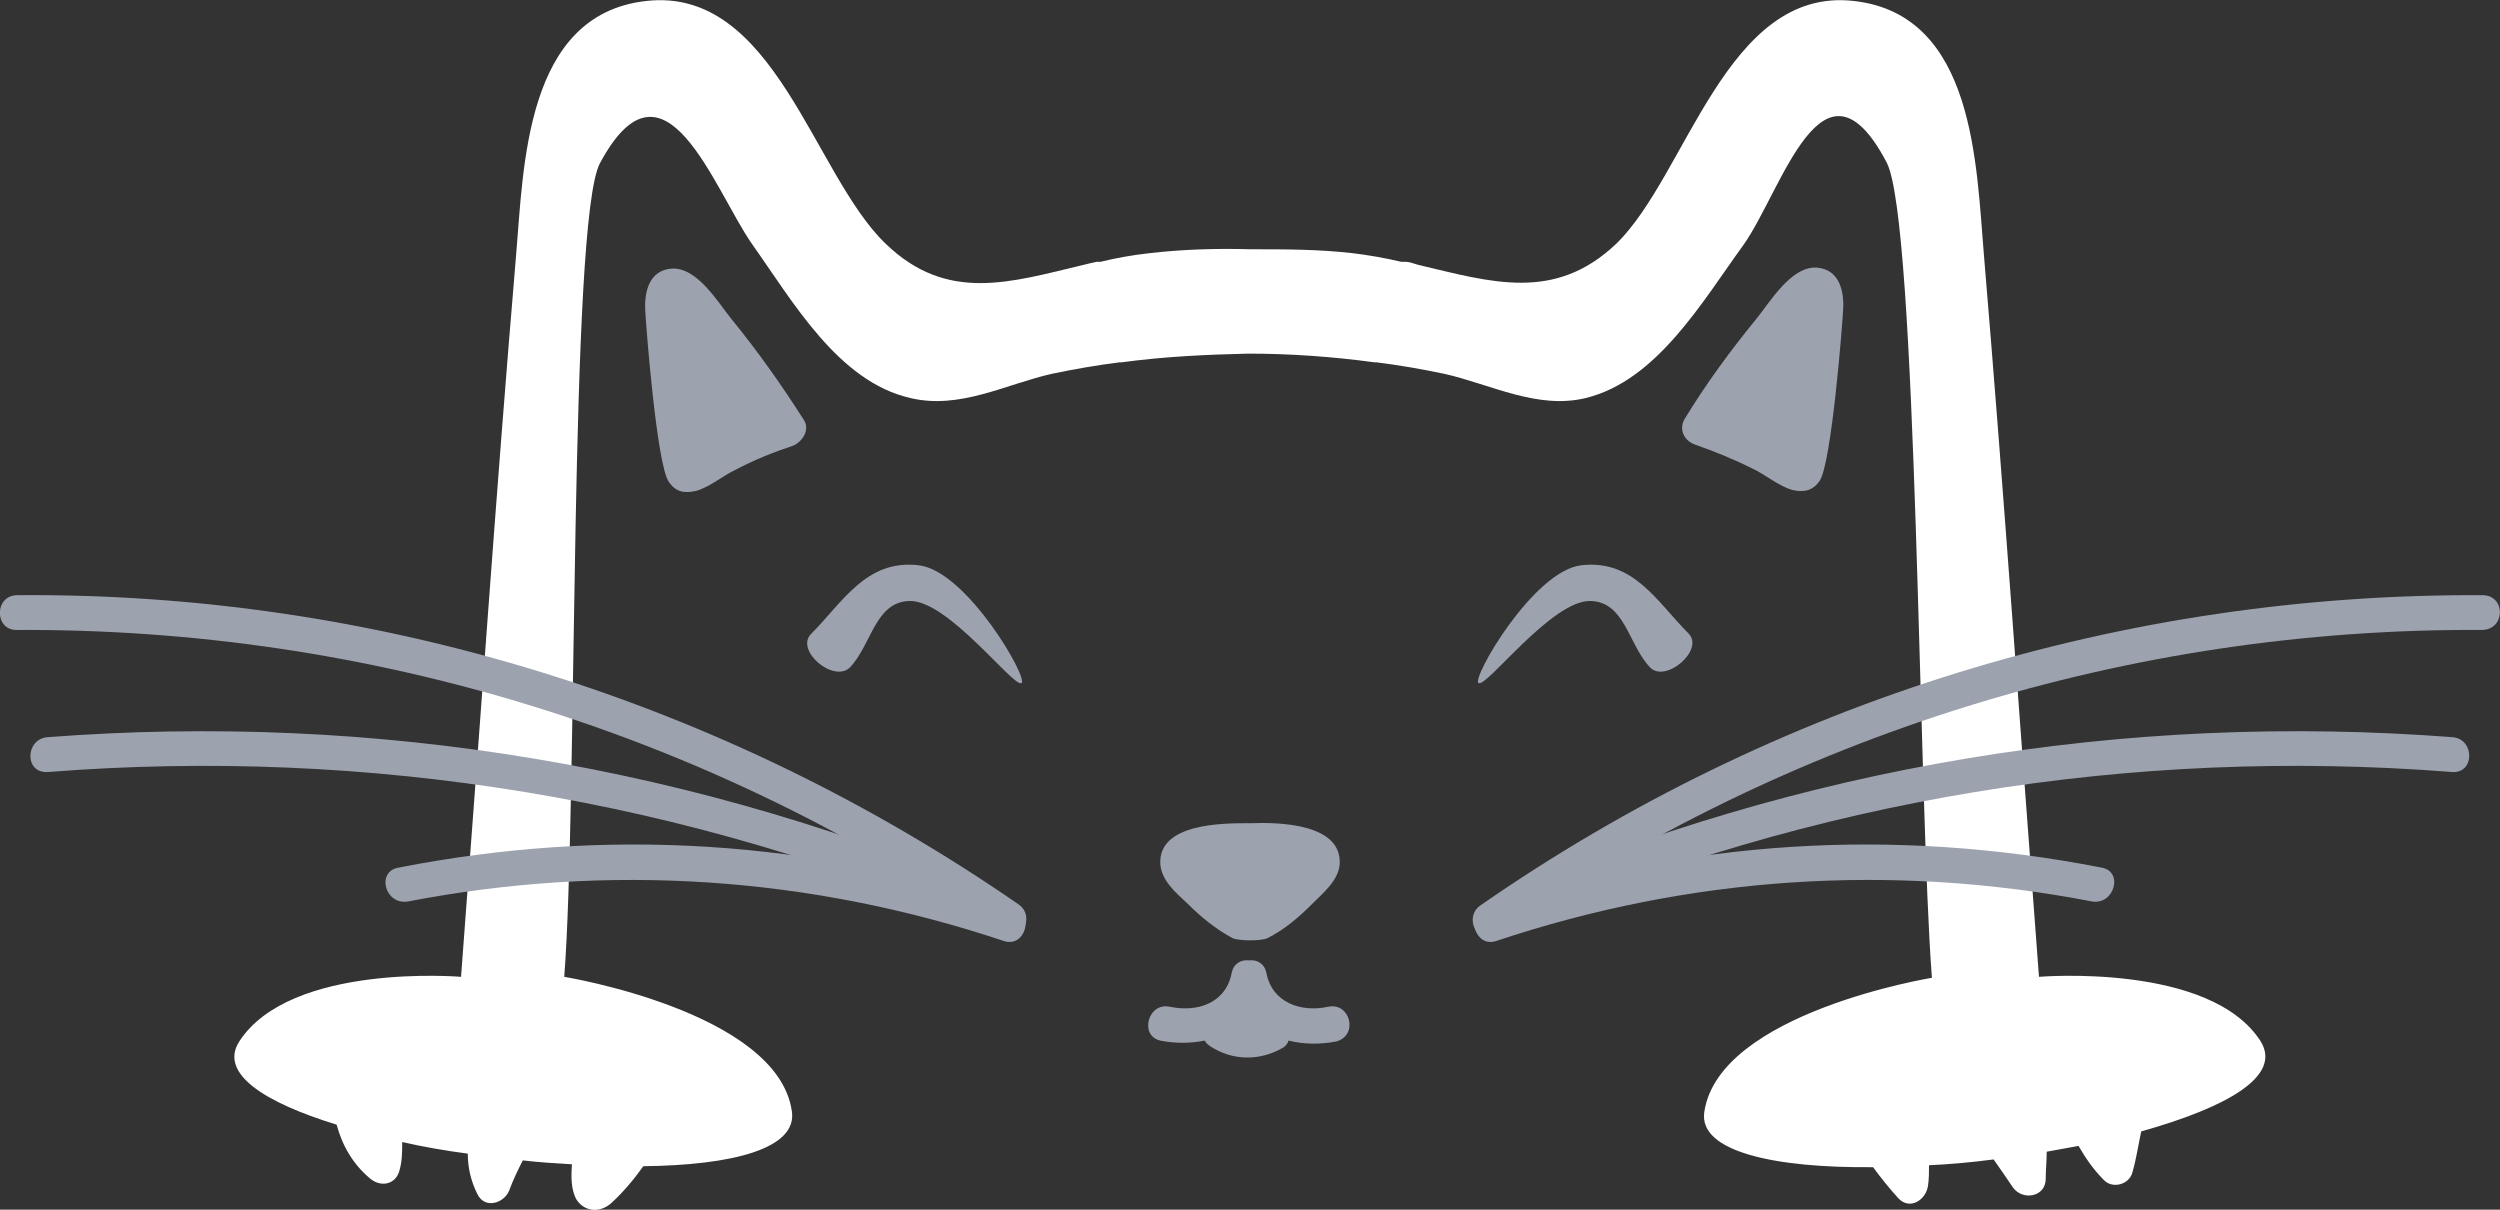 <?xml version="1.0" encoding="UTF-8"?>
<svg xmlns="http://www.w3.org/2000/svg" width="93" height="45" viewBox="0 0 93 45" fill="none">
  <rect x="0" y="0" width="93" height="45" fill="#333333" stroke="none"/>
  <g clip-path="url(#clip0_370_4765)">
    <path d="M84.102 38.746C82.236 35.799 75.85 36.338 75.85 36.338C75.168 27.388 74.558 18.474 73.805 9.525C73.517 6.182 73.481 0.539 68.961 0.036C64.225 -0.503 62.754 6.506 60.134 9.058C57.838 11.25 55.47 10.495 52.743 9.848C52.6 9.812 52.456 9.74 52.277 9.74C52.241 9.74 52.205 9.74 52.133 9.74C51.523 9.597 50.913 9.489 50.303 9.417C49.047 9.273 47.792 9.273 46.536 9.273C45.28 9.237 44.024 9.273 42.769 9.417C42.123 9.489 41.513 9.597 40.939 9.74C40.903 9.74 40.867 9.74 40.795 9.74C40.616 9.776 40.472 9.812 40.329 9.848C37.602 10.495 35.234 11.286 32.938 9.058C30.247 6.47 28.811 -0.503 24.039 0.036C19.519 0.539 19.483 6.218 19.196 9.525C18.442 18.439 17.832 27.388 17.151 36.338C17.151 36.338 10.8 35.799 8.898 38.746C8.145 39.932 9.831 41.01 12.522 41.837C12.737 42.628 13.132 43.311 13.778 43.85C14.172 44.173 14.711 44.066 14.854 43.562C14.962 43.203 14.962 42.843 14.962 42.484C15.751 42.664 16.576 42.807 17.402 42.915C17.402 43.419 17.509 43.922 17.761 44.425C18.047 45 18.765 44.748 18.945 44.281C19.088 43.886 19.267 43.526 19.447 43.167C20.057 43.239 20.667 43.275 21.277 43.311C21.241 43.778 21.241 44.281 21.456 44.641C21.779 45.108 22.353 45.108 22.748 44.748C23.178 44.353 23.573 43.886 23.932 43.383C27.233 43.347 29.672 42.736 29.457 41.334C28.919 37.632 20.99 36.338 20.99 36.338C21.492 29.868 21.169 8.231 22.317 6.074C24.721 1.581 26.551 7.045 27.986 9.093C29.493 11.214 31.18 14.197 33.87 14.808C35.7 15.24 37.387 14.305 39.109 13.91C39.97 13.73 40.795 13.586 41.656 13.478C41.692 13.478 41.692 13.478 41.728 13.478C43.307 13.263 44.886 13.191 46.428 13.155C47.971 13.155 49.55 13.263 51.129 13.478C51.164 13.478 51.164 13.478 51.2 13.478C52.061 13.586 52.887 13.73 53.748 13.91C55.47 14.305 57.192 15.24 58.986 14.808C61.641 14.161 63.328 11.214 64.87 9.093C66.306 7.045 67.813 1.546 70.181 6.038C71.329 8.195 71.365 29.904 71.867 36.374C71.867 36.374 63.938 37.668 63.399 41.37C63.184 42.843 66.019 43.455 69.678 43.419C69.965 43.814 70.288 44.209 70.611 44.569C71.042 45.036 71.652 44.641 71.723 44.101C71.759 43.85 71.759 43.598 71.759 43.347C72.549 43.311 73.338 43.239 74.163 43.131C74.414 43.49 74.666 43.85 74.881 44.173C75.24 44.676 76.101 44.533 76.101 43.85C76.101 43.526 76.137 43.167 76.137 42.843C76.531 42.772 76.926 42.7 77.321 42.628C77.572 43.059 77.859 43.49 78.254 43.886C78.576 44.245 79.222 44.066 79.33 43.598C79.473 43.095 79.545 42.592 79.653 42.089C82.846 41.19 84.891 40.04 84.102 38.746Z" fill="white"></path>
    <path d="M0.646 22.141C13.957 22.033 26.91 26.058 37.889 33.642C38.571 34.11 37.925 35.26 37.243 34.757C26.443 27.281 13.742 23.363 0.61 23.435C-0.215 23.435 -0.215 22.141 0.646 22.141Z" fill="#9CA3AF"></path>
    <path d="M1.758 27.424C13.957 26.49 26.013 28.503 37.243 33.355C37.997 33.678 37.351 34.792 36.597 34.469C25.582 29.725 13.706 27.784 1.794 28.718C0.897 28.79 0.933 27.496 1.758 27.424Z" fill="#9CA3AF"></path>
    <path d="M14.818 32.277C22.532 30.767 30.247 31.234 37.709 33.75C38.499 34.002 38.14 35.26 37.351 35.008C30.139 32.6 22.64 32.097 15.177 33.535C14.316 33.678 13.993 32.42 14.818 32.277Z" fill="#9CA3AF"></path>
    <path d="M92.354 22.141C79.007 22.069 66.054 26.058 55.075 33.678C54.394 34.145 55.039 35.296 55.721 34.792C66.521 27.316 79.222 23.363 92.318 23.434C93.215 23.434 93.215 22.141 92.354 22.141Z" fill="#9CA3AF"></path>
    <path d="M91.242 27.424C79.043 26.49 66.987 28.503 55.757 33.355C55.004 33.678 55.649 34.792 56.403 34.469C67.418 29.725 79.294 27.784 91.206 28.718C92.067 28.79 92.067 27.496 91.242 27.424Z" fill="#9CA3AF"></path>
    <path d="M78.182 32.276C70.468 30.767 62.753 31.234 55.291 33.75C54.501 34.001 54.86 35.259 55.649 35.008C62.861 32.6 70.36 32.096 77.823 33.534C78.648 33.678 79.007 32.42 78.182 32.276Z" fill="#9CA3AF"></path>
    <path d="M46.536 30.623H46.5H46.464C45.495 30.623 43.091 30.623 43.163 32.133C43.199 32.744 43.737 33.211 44.168 33.606C44.67 34.11 45.244 34.577 45.854 34.9C46.105 35.008 46.931 35.008 47.146 34.9C47.792 34.577 48.33 34.11 48.832 33.606C49.227 33.211 49.801 32.744 49.837 32.133C49.909 30.623 47.541 30.587 46.536 30.623Z" fill="#9CA3AF"></path>
    <path d="M62.825 23.578C61.641 22.392 60.78 20.811 58.843 21.026C57.049 21.206 54.717 25.267 55.004 25.411C55.291 25.591 57.73 22.32 59.166 22.356C60.457 22.392 60.565 23.974 61.39 24.836C61.964 25.411 63.399 24.189 62.825 23.578Z" fill="#9CA3AF"></path>
    <path d="M30.175 23.578C31.359 22.392 32.22 20.811 34.157 21.026C35.952 21.206 38.284 25.267 37.997 25.411C37.71 25.591 35.27 22.32 33.835 22.356C32.543 22.392 32.435 23.974 31.61 24.836C31 25.411 29.565 24.189 30.175 23.578Z" fill="#9CA3AF"></path>
    <path d="M49.406 37.452C48.402 37.668 47.325 37.309 47.11 36.194C47.038 35.835 46.751 35.691 46.464 35.727C46.177 35.691 45.89 35.835 45.818 36.194C45.603 37.309 44.562 37.668 43.522 37.452C42.697 37.273 42.374 38.531 43.163 38.71C43.701 38.818 44.276 38.818 44.814 38.71C44.849 38.782 44.921 38.854 45.029 38.926C45.854 39.465 46.859 39.465 47.684 38.998C47.828 38.926 47.899 38.818 47.935 38.71C48.509 38.854 49.119 38.854 49.693 38.746C50.554 38.531 50.231 37.273 49.406 37.452Z" fill="#9CA3AF"></path>
    <path d="M29.888 15.599C29.063 14.305 28.201 13.083 27.233 11.897C26.73 11.286 25.941 9.92 24.972 9.992C24.147 10.064 23.968 10.855 24.003 11.537C24.039 12.256 24.434 17.216 24.865 17.899C25.116 18.295 25.439 18.367 25.905 18.259C26.407 18.115 26.91 17.684 27.376 17.468C28.058 17.109 28.776 16.821 29.529 16.57C29.888 16.39 30.139 15.958 29.888 15.599Z" fill="#9CA3AF"></path>
    <path d="M63.041 16.533C63.758 16.785 64.476 17.073 65.193 17.432C65.66 17.648 66.162 18.079 66.664 18.223C67.095 18.331 67.454 18.259 67.705 17.863C68.135 17.144 68.53 12.184 68.566 11.501C68.602 10.819 68.422 10.028 67.597 9.956C66.629 9.884 65.839 11.25 65.337 11.861C64.368 13.047 63.471 14.269 62.682 15.563C62.431 15.958 62.646 16.39 63.041 16.533Z" fill="#9CA3AF"></path>
  </g>
  <defs>
    <clipPath id="clip0_370_4765">
      <rect width="93" height="45" fill="white"></rect>
    </clipPath>
  </defs>
</svg>
